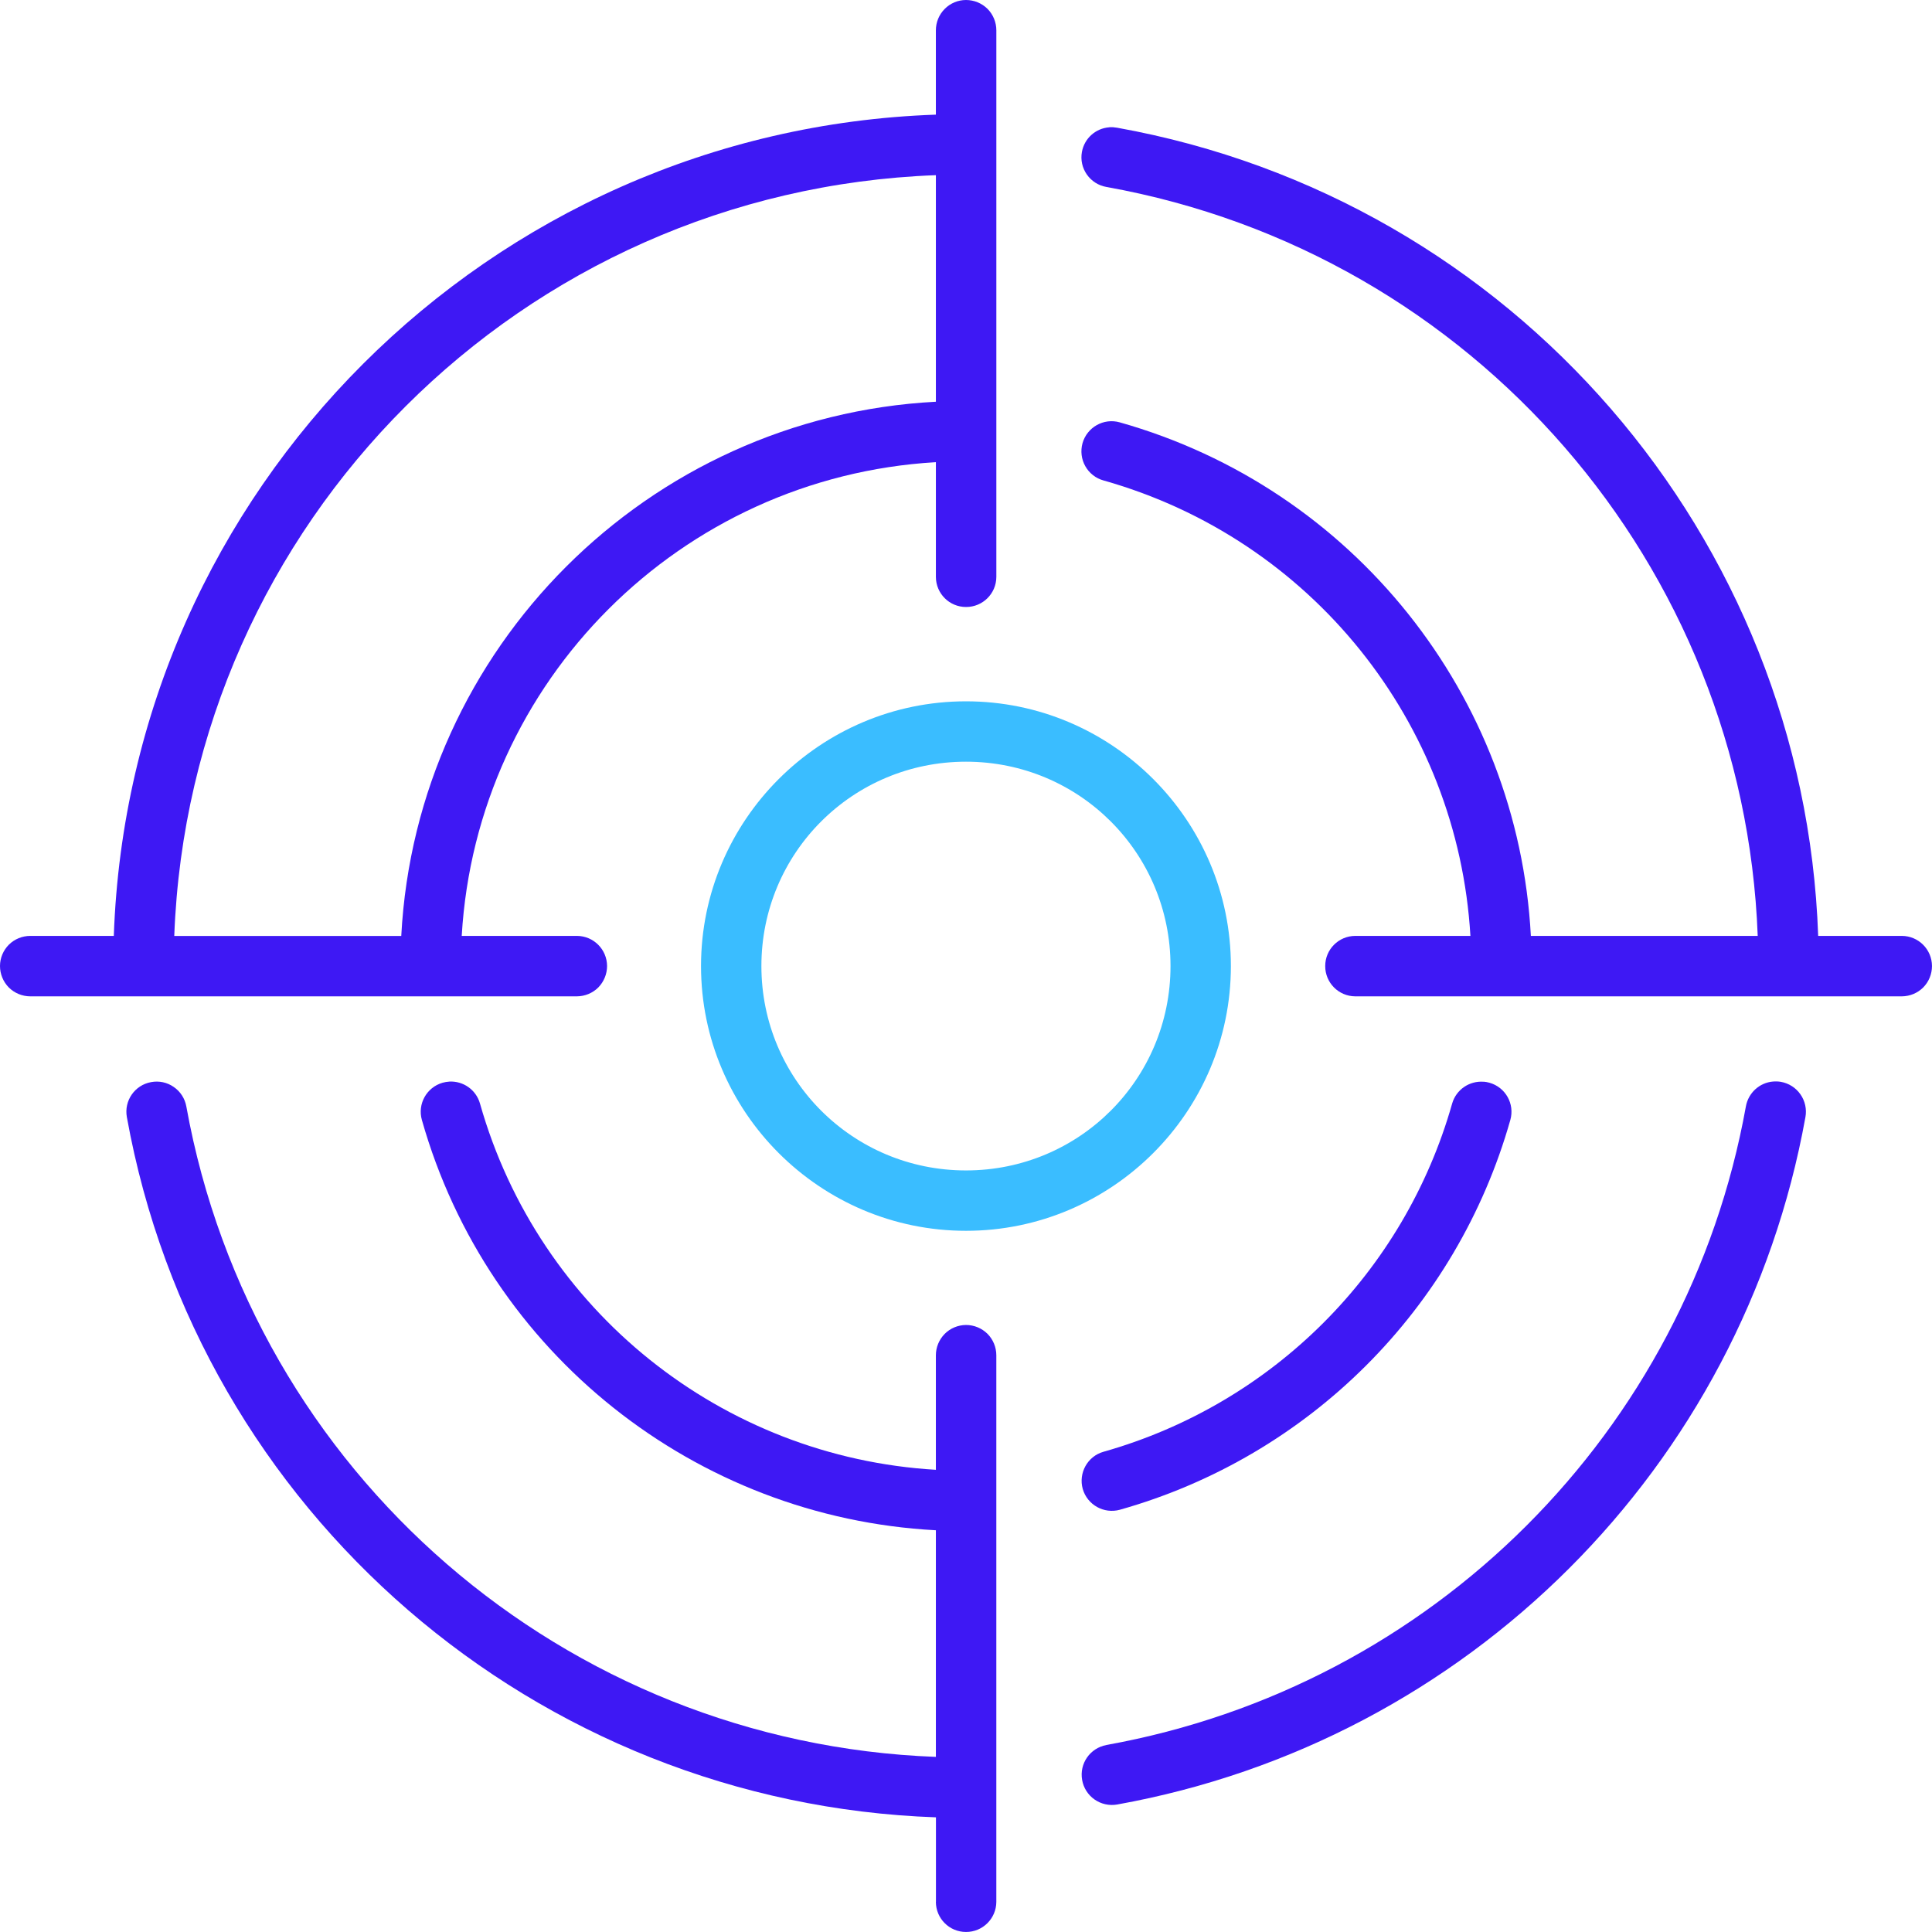 <?xml version="1.0" encoding="UTF-8"?>
<svg id="Layer_2" data-name="Layer 2" xmlns="http://www.w3.org/2000/svg" viewBox="0 0 1707.95 1707.92">
  <defs>
    <style>
      .cls-1 {
        fill: #3abdff;
      }

      .cls-2 {
        fill: #3e18f4;
      }
    </style>
  </defs>
  <g id="Layer_1-2" data-name="Layer 1">
    <path class="cls-2" d="M980.53,112.55c-12.08.93-21.95,9.87-24.09,21.82-1.27,7.01.33,14.14,4.4,19.95,4.07,5.8,10.27,9.74,17.21,10.94,325.11,58.38,563.48,334.79,575.83,662.1h-200.55c-11.28-212.3-156.85-395.69-363.47-454-14.21-4-28.89,4.34-32.89,18.48-1.87,6.81-1,14.14,2.47,20.28,3.47,6.2,9.27,10.74,16.08,12.61,183.94,51.91,313.24,214.02,324.37,402.63h-101.87.07c-14.68.07-26.55,11.94-26.55,26.62-.07,14.74,11.81,26.75,26.55,26.82h483.23c7.14-.07,13.88-2.87,18.88-7.87,5-5.07,7.74-11.88,7.74-18.95-.07-14.68-11.94-26.55-26.62-26.62h-73.99c-12.34-352.79-269.67-651.54-619.79-714.46-2.34-.4-4.67-.6-7.01-.4v.06Z"/>
    <g>
      <path class="cls-2" d="M872.98,7.81c-5.07-5-11.88-7.81-19.01-7.81h0c-7.07,0-13.88,2.87-18.82,7.88-5,5-7.81,11.81-7.81,18.95v74.52C432.53,115.09,114.36,432.86,100.61,827.36H26.82c-7.14,0-13.94,2.8-18.95,7.74-5,5-7.87,11.81-7.87,18.88s2.8,13.94,7.81,19.01c5.07,5,11.87,7.81,19.01,7.81h483.23c7.07-.07,13.88-2.87,18.88-7.87,4.94-5.07,7.74-11.88,7.74-18.95-.07-14.68-11.94-26.55-26.62-26.62h-101.87c13.21-225.5,193.41-405.57,419.18-418.79v101.48c.07,14.68,11.94,26.55,26.62,26.55,14.74.07,26.75-11.81,26.82-26.55V26.82c0-7.14-2.8-13.94-7.81-19.01ZM827.35,355.14c-254.65,13.41-459.21,217.83-472.62,472.28h-200.68c13.68-365.51,307.32-658.92,673.3-672.56h0s.07,0,.07,0c-.02,0-.05,0-.07,0v200.29Z"/>
      <path class="cls-2" d="M827.35,154.85h0s.05,0,.07,0h-.07Z"/>
    </g>
    <path class="cls-1" d="M853.97,619.99c-129.03,0-234.24,105.08-234.24,234.04s105.21,234.04,234.24,234.04,234.17-105.08,234.17-234.04-105.14-234.04-234.17-234.04ZM853.97,1034.7c-100.21,0-180.87-80.59-180.87-180.67s80.66-180.67,180.87-180.67,180.8,80.59,180.8,180.67-80.59,180.67-180.8,180.67Z"/>
    <path class="cls-2" d="M1567.38,956.11h.07c-12.08,1-21.88,10.07-24.02,21.95-51.84,287.75-277.2,512.77-565.36,564.56v.07c-14.41,2.6-24.02,16.41-21.42,30.89,1.2,6.94,5.14,13.14,10.94,17.21,5.8,4.07,12.94,5.67,19.95,4.47,309.9-55.71,552.67-298.15,608.52-607.72,1.27-7.01-.33-14.28-4.4-20.08-4.07-5.87-10.27-9.81-17.28-11.07-2.34-.4-4.67-.47-6.94-.27h-.06Z"/>
    <path class="cls-2" d="M397.1,956.25l.07-.07c-2,.13-4,.47-5.94,1-14.08,4.07-22.28,18.75-18.28,32.89,58.44,206.35,241.98,351.46,454.4,362.73v200.34c-327.58-12.28-604.11-250.38-662.63-575.03-1.27-7.01-5.27-13.21-11.14-17.21-5.8-4.07-13.01-5.6-20.02-4.27-14.41,2.6-24.02,16.41-21.42,30.89,63.05,349.73,362.13,606.66,715.27,619.06v74.79h-.07c.07,14.68,11.94,26.55,26.62,26.55,14.74.07,26.75-11.88,26.82-26.55v-483.23c0-7.14-2.8-13.94-7.81-19.01-5.07-5-11.88-7.81-19.01-7.81-7.07.07-13.88,2.87-18.81,7.87-5,5.07-7.81,11.88-7.81,18.95v101.21c-188.74-11.14-351.07-140.24-403.04-323.84-3.4-12.01-14.68-20.02-27.15-19.35l-.05.08Z"/>
    <path class="cls-2" d="M1311.51,956.38l.07-.07c-12.68-1-24.29,7.01-27.82,19.21-42.23,149.18-158.92,265.67-308.23,307.89-14.14,4-22.28,18.75-18.35,32.89,4.07,14.08,18.75,22.28,32.89,18.35,167.12-47.17,297.83-177.59,345.12-344.59,4-14.21-4.27-28.89-18.48-32.89-1.67-.47-3.4-.8-5.14-.93l-.07.14Z"/>
  </g>
</svg>